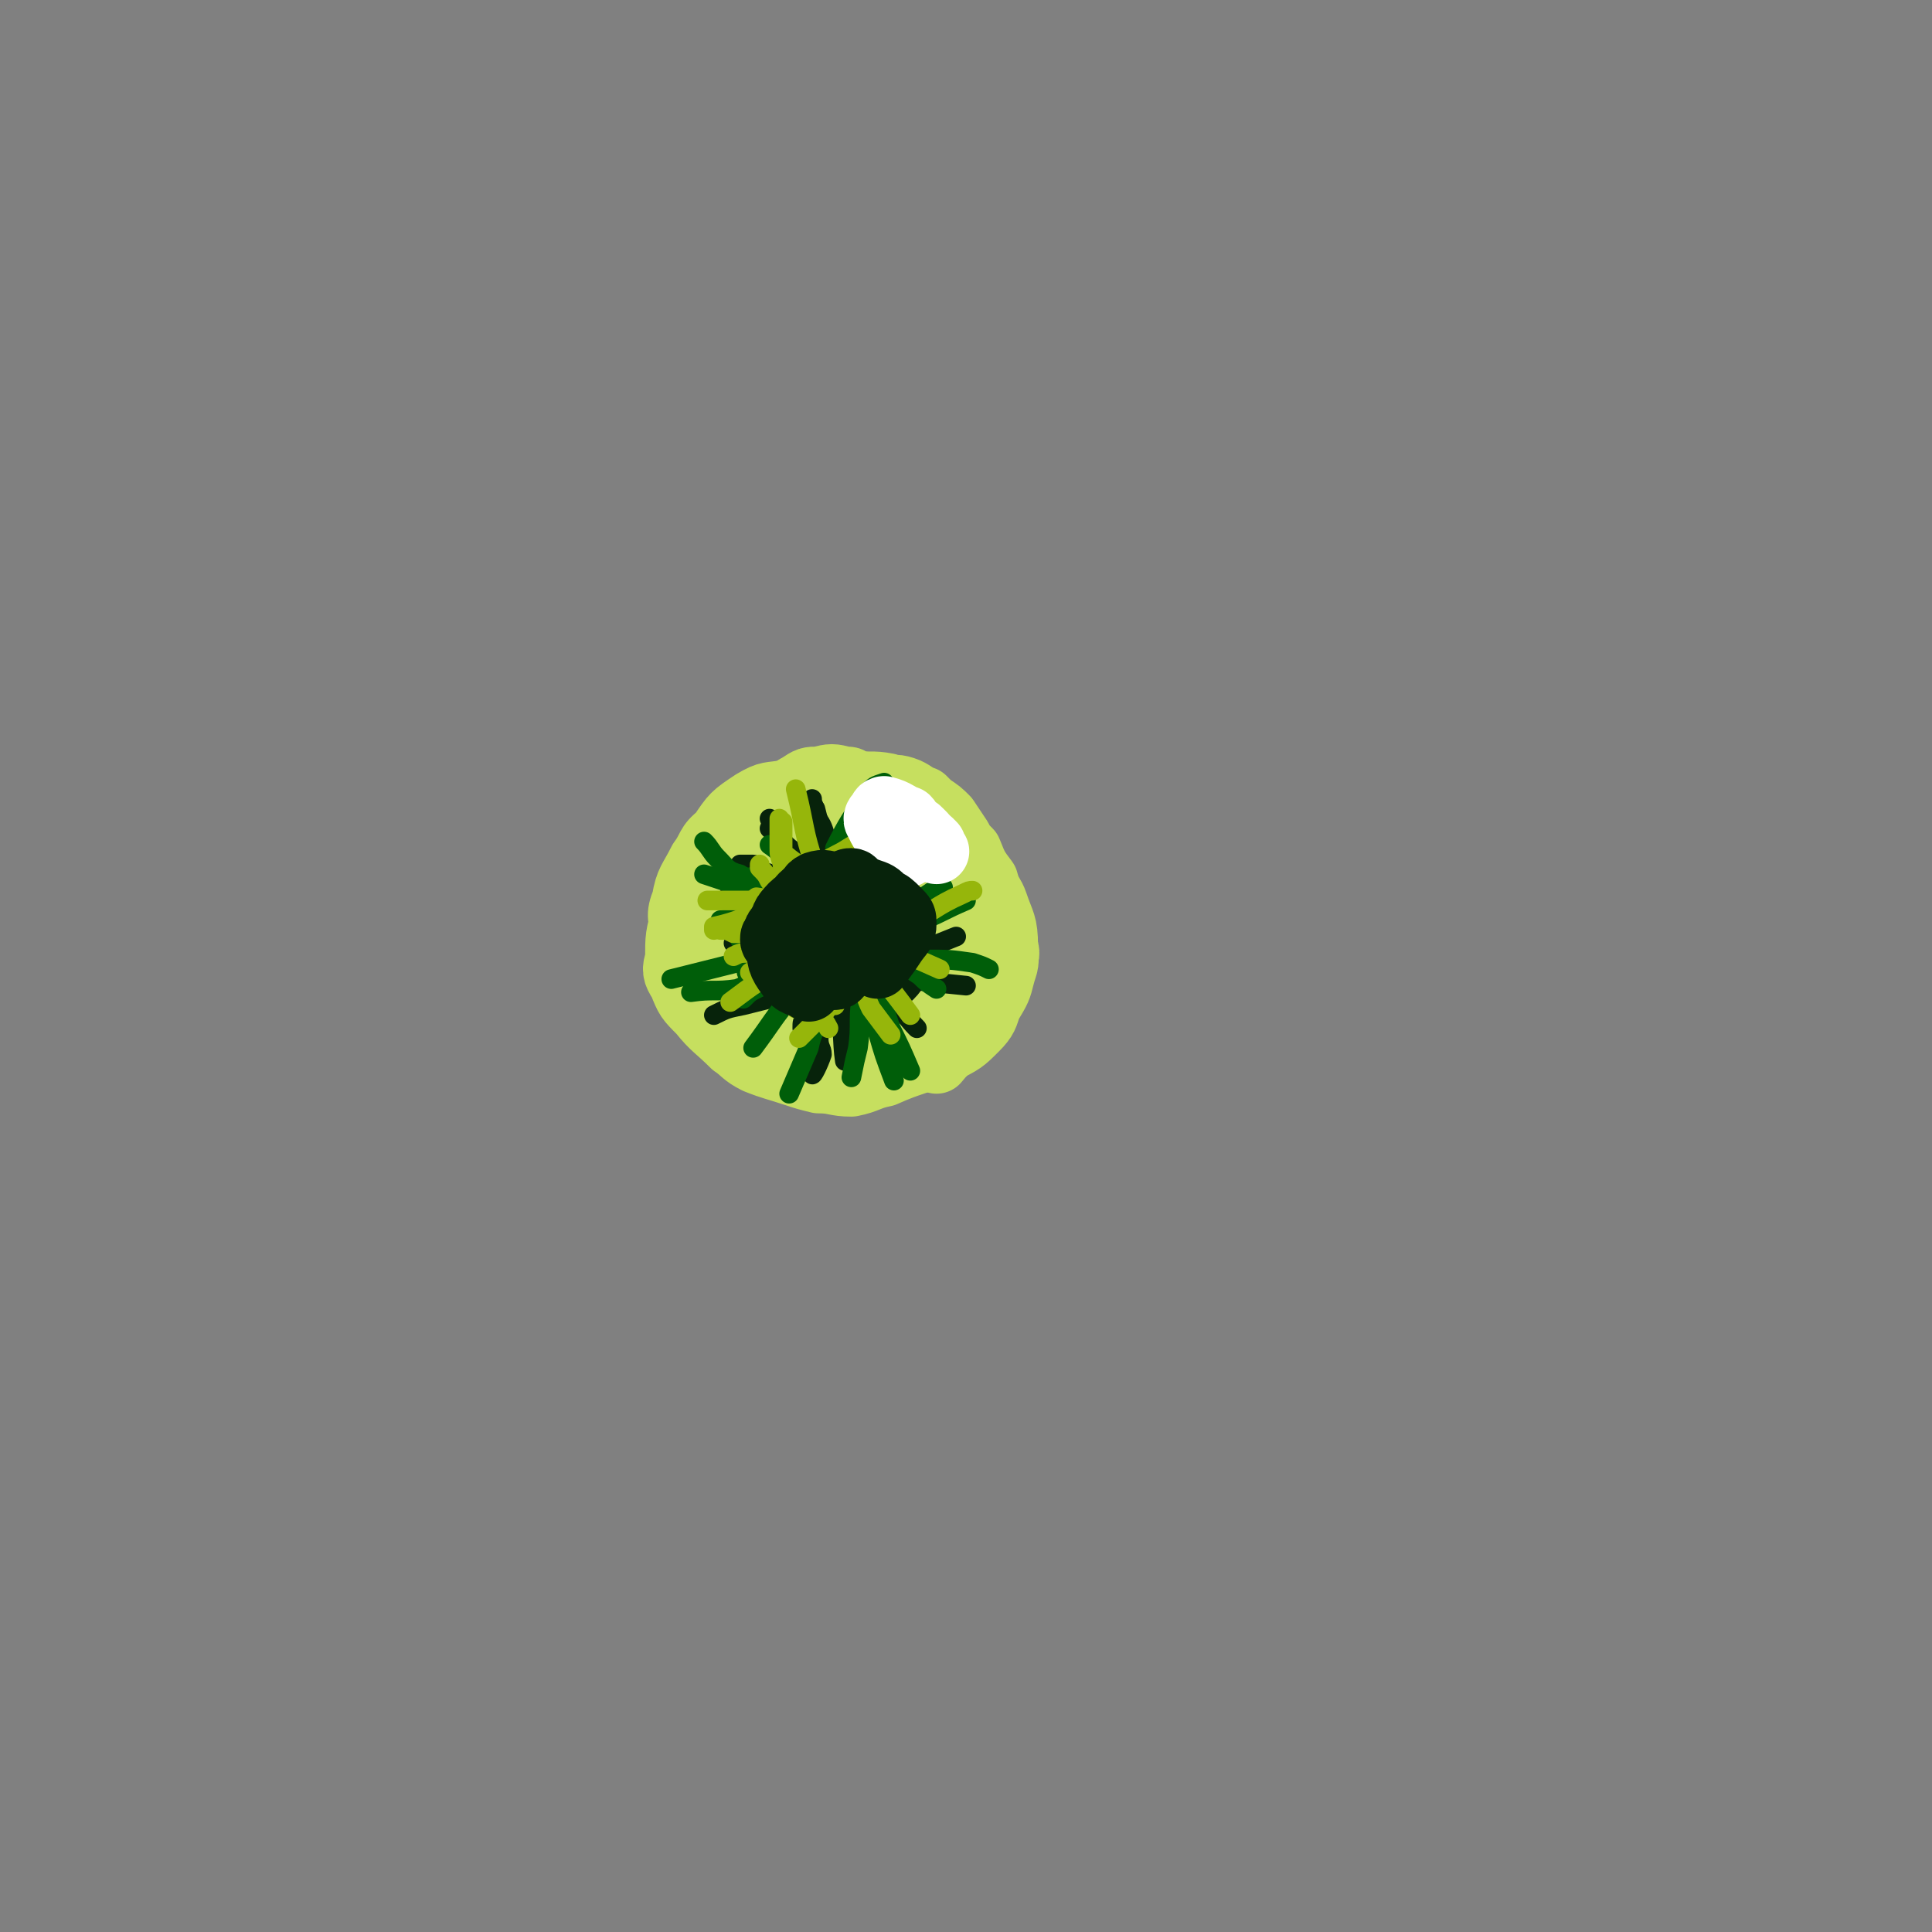 <svg viewBox='0 0 590 590' version='1.1' xmlns='http://www.w3.org/2000/svg' xmlns:xlink='http://www.w3.org/1999/xlink'><rect x="0" y="0" width="590" height="590" fill="#808080" stroke="none"/><g fill='none' stroke='#C6DF5F' stroke-width='20' stroke-linecap='round' stroke-linejoin='round'><path d='M236,244c0,0 0,-1 -1,-1 -1,0 -1,1 -2,2 -2,1 -2,1 -3,2 -2,2 -2,2 -4,5 -2,3 -2,3 -4,7 -3,6 -3,6 -4,13 -2,8 -2,8 -3,17 0,4 0,5 1,9 1,4 2,4 4,8 2,2 1,3 4,5 7,4 8,4 16,8 '/><path d='M239,244c0,0 -1,-1 -1,-1 1,0 2,0 3,0 2,-2 1,-2 3,-3 3,-2 3,-2 6,-2 4,-1 4,-1 8,0 2,0 1,0 3,1 5,1 5,0 10,1 2,1 2,0 5,1 3,1 3,2 6,3 1,1 1,1 2,2 3,2 3,2 5,4 2,3 2,3 4,6 1,2 1,2 3,4 2,5 2,5 5,9 1,4 2,4 3,7 2,6 3,6 3,13 1,3 0,3 -1,7 -5,9 -5,10 -12,18 -3,6 -4,5 -8,10 '/><path d='M259,240c0,0 0,-1 -1,-1 -1,0 -2,0 -3,0 -1,0 -1,0 -1,0 -3,0 -3,-1 -6,0 -5,1 -5,2 -10,4 -2,0 -2,0 -3,1 -3,2 -3,1 -6,4 -4,4 -3,5 -7,9 -4,6 -5,6 -9,13 -3,4 -3,4 -4,9 -2,7 -2,7 -2,14 -1,3 -1,4 1,7 2,5 2,5 6,9 4,5 5,5 10,10 3,2 3,3 7,5 5,2 6,2 12,4 3,1 3,1 7,2 5,0 5,1 10,1 5,-1 5,-2 10,-3 9,-4 9,-3 18,-7 6,-3 6,-3 10,-7 3,-3 3,-4 4,-7 3,-5 3,-5 4,-9 1,-4 2,-4 0,-8 -3,-11 -4,-11 -9,-22 -2,-4 -2,-4 -4,-7 -4,-5 -4,-5 -9,-9 -3,-3 -4,-2 -7,-4 -5,-3 -6,-2 -11,-4 -4,-1 -4,-2 -7,-2 -5,-1 -6,-1 -11,-1 -4,0 -4,0 -8,1 -5,1 -5,0 -10,3 -6,4 -6,4 -10,10 -4,3 -3,4 -6,8 -3,6 -4,6 -5,12 -2,5 -1,5 0,11 1,6 0,7 4,13 4,7 5,7 11,14 5,6 5,7 12,12 4,2 5,1 10,2 6,0 6,0 12,0 5,-1 5,-1 11,-2 7,-3 8,-2 14,-7 5,-4 4,-5 9,-11 2,-3 3,-2 5,-6 2,-4 3,-4 2,-8 0,-8 -1,-8 -4,-16 -3,-8 -4,-9 -9,-16 -3,-5 -4,-5 -8,-9 -3,-2 -3,-2 -6,-3 -5,-2 -5,-3 -10,-4 -3,-1 -3,-1 -6,0 -6,1 -7,1 -12,3 -4,1 -5,1 -7,3 -6,6 -6,7 -10,14 -4,7 -5,7 -7,15 -2,6 -2,6 0,11 1,6 1,7 5,12 4,5 5,5 11,8 10,4 11,7 21,7 8,0 9,-1 15,-7 10,-10 12,-12 17,-25 2,-8 0,-10 -4,-17 -3,-5 -5,-7 -11,-8 -7,-2 -10,-3 -15,1 -7,8 -6,11 -8,22 -2,7 -2,9 1,14 4,6 7,10 12,9 7,-2 10,-7 12,-16 2,-8 2,-11 -3,-18 -4,-6 -7,-9 -14,-8 -9,0 -13,3 -18,11 -5,10 -5,14 -3,25 2,7 5,10 11,11 8,1 14,0 18,-8 7,-11 5,-15 4,-29 -1,-7 -3,-10 -8,-12 -7,-2 -11,-1 -18,2 -6,3 -7,5 -9,12 -3,9 -5,14 0,20 5,6 11,6 20,4 8,-3 12,-5 14,-14 3,-9 1,-14 -5,-21 -3,-5 -8,-4 -14,-2 -5,2 -8,4 -9,9 -2,10 -1,14 3,23 2,3 6,2 9,1 3,-2 4,-4 4,-7 -1,-4 -3,-3 -5,-6 '/></g>
<g fill='none' stroke='#07230B' stroke-width='20' stroke-linecap='round' stroke-linejoin='round'><path d='M254,272c0,0 0,-1 -1,-1 -1,0 -1,0 -3,1 -1,0 -1,0 -1,0 -2,0 -3,-1 -4,0 -4,3 -5,3 -6,7 -2,6 -3,7 -1,13 0,3 2,3 5,5 4,3 5,4 9,5 4,0 4,-1 8,-3 2,-2 2,-2 3,-4 2,-3 2,-3 2,-6 1,-3 1,-4 0,-7 -1,-2 -1,-2 -3,-4 -2,-1 -2,-1 -4,-2 -3,0 -3,0 -6,0 -4,1 -4,0 -7,2 -1,2 0,3 0,5 0,5 0,5 1,9 1,3 0,4 2,5 2,1 2,0 5,1 '/><path d='M251,274c0,0 -1,-1 -1,-1 1,0 1,0 3,0 1,-1 1,-1 2,-2 1,0 1,0 2,0 2,0 2,0 3,0 2,1 2,1 4,1 2,1 2,1 3,2 2,3 2,3 4,6 2,4 2,4 3,9 1,2 1,2 1,3 -1,3 -1,4 -3,6 -3,3 -3,2 -8,4 0,1 0,0 0,1 '/></g>
<g fill='none' stroke='#000000' stroke-width='20' stroke-linecap='round' stroke-linejoin='round'><path d='M258,279c0,0 -1,0 -1,-1 0,-1 0,-1 0,-1 -1,-1 -2,-2 -3,-2 -1,1 -1,1 -2,2 -1,0 -1,0 -2,1 -1,1 -1,2 -1,4 -1,0 -1,0 0,1 0,3 0,3 1,5 1,3 0,4 3,5 2,1 3,0 6,-1 2,-1 2,-1 5,-2 1,-1 1,-1 2,-3 0,-1 1,-1 1,-2 0,-1 0,-1 0,-1 -2,-2 -2,-2 -4,-3 -4,-2 -4,-2 -8,-3 '/><path d='M254,278c0,0 0,-1 -1,-1 -1,0 -1,1 -1,2 -1,0 -2,-1 -2,0 -2,0 -2,0 -2,1 -2,1 -2,1 -3,2 0,1 0,1 -1,2 0,1 0,1 -1,2 0,1 0,1 1,2 0,1 -1,2 0,3 1,1 1,1 3,3 2,1 2,2 5,2 2,0 2,-2 5,-3 6,-3 6,-2 11,-5 3,-2 3,-2 5,-5 0,-1 0,-1 0,-3 -1,-2 -1,-2 -2,-3 -2,-2 -3,-2 -5,-4 -2,-1 -2,-1 -3,-1 -2,-1 -2,0 -4,0 -3,0 -4,-1 -6,0 -4,2 -3,2 -6,5 '/></g>
<g fill='none' stroke='#07230B' stroke-width='6' stroke-linecap='round' stroke-linejoin='round'><path d='M245,271c0,0 0,-1 -1,-1 -1,0 -1,1 -2,1 -1,-1 -1,-2 -3,-4 '/><path d='M245,273c0,0 0,-1 -1,-1 -2,-1 -3,0 -5,-1 -3,-2 -3,-2 -6,-4 '/><path d='M247,269c0,0 0,-1 -1,-1 -2,0 -3,0 -5,0 -7,-1 -7,-2 -13,-3 '/><path d='M252,270c0,0 0,-1 -1,-1 -2,0 -2,1 -4,1 -2,0 -2,-1 -4,-1 -6,0 -6,0 -12,0 0,0 0,0 0,0 '/><path d='M243,273c0,0 0,-1 -1,-1 -1,0 -1,0 -2,1 -3,1 -2,2 -5,2 -6,0 -6,-1 -11,-1 '/><path d='M249,274c0,0 0,-1 -1,-1 -1,0 -1,2 -2,2 -11,0 -12,-1 -23,-3 '/><path d='M237,289c0,0 0,-1 -1,-1 -4,-1 -4,0 -9,0 -1,0 -1,0 -3,0 '/><path d='M254,293c0,0 0,-1 -1,-1 -6,0 -6,1 -12,2 -3,0 -3,0 -7,0 -2,1 -2,1 -3,1 '/><path d='M253,302c0,0 0,-1 -1,-1 -8,1 -9,2 -17,4 -4,1 -4,1 -8,2 -5,1 -5,1 -9,3 '/><path d='M257,296c0,0 0,-1 -1,-1 -3,1 -3,2 -6,4 -4,1 -4,1 -8,3 -2,1 -2,1 -3,2 '/><path d='M256,299c0,0 -1,-1 -1,-1 -1,2 -1,3 -3,5 -2,4 -3,4 -6,8 -1,1 -1,1 -1,3 '/><path d='M253,306c0,0 -1,-1 -1,-1 -1,5 -1,6 -2,12 0,3 1,3 1,5 -1,3 -3,7 -3,6 -1,-4 -1,-8 0,-15 1,-4 3,-6 5,-7 1,-1 2,2 3,4 2,6 1,7 2,14 '/><path d='M261,300c0,0 -1,-1 -1,-1 1,2 1,3 3,6 1,3 1,3 3,6 2,5 3,5 6,10 '/><path d='M265,300c0,0 -1,-1 -1,-1 2,2 2,3 5,5 2,2 3,2 5,4 3,2 3,3 6,6 '/><path d='M269,296c0,0 -1,-1 -1,-1 1,0 1,1 3,2 2,1 2,2 5,2 9,1 9,1 19,2 0,0 0,0 0,0 '/><path d='M271,293c0,0 -1,-1 -1,-1 2,0 3,0 6,0 3,-1 3,-1 6,-2 5,-2 5,-2 10,-4 '/><path d='M274,288c0,0 -1,0 -1,-1 3,-3 5,-2 8,-5 4,-3 4,-3 7,-7 '/><path d='M269,276c0,0 -1,0 -1,-1 1,-2 2,-2 4,-4 5,-5 6,-4 11,-9 1,-2 1,-2 3,-4 '/><path d='M255,267c0,0 -1,0 -1,-1 1,-1 2,-1 3,-2 2,-4 2,-5 5,-8 5,-7 5,-7 10,-14 '/><path d='M252,266c0,0 -1,0 -1,-1 -1,-2 -1,-2 -1,-4 -1,-3 1,-3 1,-6 -1,-4 -1,-4 -2,-8 '/><path d='M254,262c0,0 -1,0 -1,-1 -1,-3 -1,-3 -1,-6 -1,-3 -1,-3 -3,-6 0,-3 -1,-3 -1,-5 '/><path d='M245,262c0,0 0,0 -1,-1 -3,-2 -3,-2 -5,-4 -1,-1 -1,-2 -2,-3 -1,-2 -1,-2 -2,-4 '/><path d='M250,268c0,0 0,0 -1,-1 -1,-1 -1,0 -2,-1 -3,-2 -3,-2 -4,-4 -4,-5 -4,-5 -8,-9 0,0 0,0 0,0 '/><path d='M238,273c0,0 0,-1 -1,-1 -1,0 -1,1 -2,1 -3,-2 -3,-3 -6,-5 -2,-1 -2,0 -4,-1 '/><path d='M231,265c0,0 0,-1 -1,-1 -2,0 -2,0 -4,0 '/></g>
<g fill='none' stroke='#005E09' stroke-width='6' stroke-linecap='round' stroke-linejoin='round'><path d='M251,266c0,0 0,-1 -1,-1 -3,-1 -3,-1 -6,-1 -2,-1 -2,-1 -3,-2 -4,-2 -3,-2 -6,-4 '/><path d='M234,269c0,0 0,-1 -1,-1 -4,-1 -4,1 -7,-1 -4,-1 -4,-2 -7,-5 -2,-2 -2,-3 -4,-5 '/><path d='M240,274c0,0 0,-1 -1,-1 -4,-1 -4,-1 -8,-2 -2,0 -2,1 -4,0 -6,-2 -6,-2 -12,-4 '/><path d='M231,282c0,0 0,-1 -1,-1 -3,-1 -3,0 -6,-1 -2,0 -2,1 -4,1 '/><path d='M233,285c0,0 0,-1 -1,-1 -3,1 -3,2 -6,3 '/><path d='M242,284c0,0 0,-1 -1,-1 -1,0 -1,1 -3,2 -3,2 -3,2 -7,4 -1,1 -1,1 -2,2 '/><path d='M231,301c0,0 0,-1 -1,-1 -2,0 -2,1 -5,2 -7,1 -7,0 -14,1 '/><path d='M247,297c0,0 0,-1 -1,-1 -4,1 -4,1 -8,3 -3,1 -3,1 -7,3 -2,1 -2,1 -4,3 '/><path d='M243,292c0,0 0,-1 -1,-1 -2,1 -2,2 -4,2 -3,1 -3,0 -5,1 -3,1 -3,1 -5,3 '/><path d='M240,289c0,0 0,-1 -1,-1 -2,1 -2,1 -5,3 -2,1 -2,1 -5,2 -12,3 -12,3 -24,6 '/><path d='M255,288c0,0 0,-1 -1,-1 -5,3 -5,3 -10,6 -3,2 -3,2 -7,4 -7,4 -7,4 -14,8 '/><path d='M250,297c0,0 -1,-1 -1,-1 -1,1 -1,2 -2,3 -2,2 -2,2 -5,5 -6,7 -6,8 -12,16 '/><path d='M252,301c0,0 -1,-1 -1,-1 -1,4 0,5 -1,10 -1,5 -2,5 -3,10 -3,7 -3,7 -6,14 '/><path d='M265,301c0,0 -1,-1 -1,-1 -1,2 0,3 -1,5 -1,7 0,8 -1,15 -1,4 -1,4 -2,9 '/><path d='M267,306c0,0 -1,-1 -1,-1 0,4 1,5 2,10 2,7 2,7 5,15 '/><path d='M268,304c0,0 -1,-1 -1,-1 1,2 1,2 3,5 1,3 1,3 2,6 3,6 3,6 6,13 '/><path d='M264,305c0,0 -1,-1 -1,-1 2,3 4,3 6,7 3,5 2,5 4,10 '/><path d='M273,291c0,0 -1,-1 -1,-1 1,1 2,2 4,4 2,2 2,2 5,4 2,2 2,2 5,4 '/><path d='M275,292c0,0 -1,-1 -1,-1 1,0 1,1 3,2 2,0 2,-1 5,0 8,0 8,0 15,1 3,1 3,1 5,2 '/><path d='M271,283c0,0 -1,-1 -1,-1 1,0 2,1 4,1 4,-1 4,-1 8,-2 7,-3 6,-3 13,-6 '/><path d='M270,284c0,0 -1,0 -1,-1 4,-4 5,-4 10,-7 3,-2 3,-2 6,-4 1,-1 1,-1 3,-1 '/><path d='M264,275c0,0 -1,0 -1,-1 1,-2 2,-2 3,-4 3,-5 3,-5 6,-10 '/><path d='M256,260c0,0 -1,0 -1,-1 4,-8 5,-9 10,-17 2,-2 2,-2 5,-3 '/></g>
<g fill='none' stroke='#96B60B' stroke-width='6' stroke-linecap='round' stroke-linejoin='round'><path d='M255,307c0,0 -1,-1 -1,-1 -1,1 -1,2 -3,4 -2,2 -2,2 -4,4 -2,2 -2,2 -3,3 '/><path d='M262,297c0,0 0,-1 -1,-1 -1,0 -1,1 -2,2 -2,1 -2,1 -5,3 -5,3 -5,3 -11,6 0,0 0,0 0,1 '/><path d='M259,292c0,0 0,-1 -1,-1 -3,2 -3,3 -6,5 -4,2 -4,2 -8,4 -3,2 -3,2 -5,4 '/><path d='M250,287c0,0 0,-1 -1,-1 -1,1 -1,3 -3,4 -3,3 -3,3 -6,5 -9,5 -9,5 -17,11 '/><path d='M257,280c0,0 0,-1 -1,-1 -7,5 -7,6 -15,11 -6,4 -6,3 -12,7 '/><path d='M250,277c0,0 0,-1 -1,-1 -4,2 -4,2 -7,5 -4,2 -4,2 -8,4 -1,1 -1,1 -2,2 '/><path d='M251,276c0,0 0,-1 -1,-1 -4,1 -4,2 -9,3 -3,1 -3,0 -6,0 -9,2 -8,3 -17,5 0,1 0,1 0,1 '/><path d='M240,275c0,0 0,-1 -1,-1 -5,0 -5,1 -11,1 -6,0 -6,0 -12,0 '/><path d='M250,269c0,0 0,0 -1,-1 -4,-3 -4,-3 -8,-6 -1,-1 -2,-1 -2,-2 0,-4 0,-4 0,-9 '/><path d='M255,272c0,0 0,0 -1,-1 -1,-1 -1,-1 -2,-1 -1,-3 -2,-2 -3,-5 -4,-12 -3,-12 -6,-24 '/><path d='M260,284c0,0 -1,0 -1,-1 0,-3 0,-3 0,-6 1,-4 0,-4 1,-8 1,-7 1,-7 3,-14 '/><path d='M256,288c0,0 -1,0 -1,-1 1,-4 2,-4 4,-8 1,-3 1,-4 3,-7 4,-7 5,-7 10,-13 '/><path d='M257,284c0,0 -1,0 -1,-1 2,-4 3,-5 6,-9 3,-4 4,-4 7,-8 2,-1 2,-2 4,-3 '/><path d='M262,284c0,0 -1,0 -1,-1 1,-1 2,-1 4,-3 3,-2 3,-2 6,-5 2,-2 2,-2 5,-3 '/><path d='M259,288c0,0 -1,-1 -1,-1 4,-1 5,-1 11,-2 4,-1 4,-1 8,-2 '/><path d='M263,283c0,0 -1,-1 -1,-1 1,0 1,1 3,2 2,2 2,2 4,4 9,4 9,4 18,8 '/><path d='M255,273c0,0 -1,-1 -1,-1 1,2 1,3 3,7 2,4 1,4 4,8 8,12 9,12 17,23 '/><path d='M258,294c0,0 -1,-1 -1,-1 2,3 3,3 5,7 3,4 2,4 4,8 3,4 3,4 6,8 '/><path d='M244,301c0,0 -1,-1 -1,-1 2,3 2,4 5,7 2,4 3,3 5,7 '/><path d='M258,300c0,0 -1,-1 -1,-1 2,1 2,2 5,3 1,1 1,1 2,1 '/><path d='M265,269c0,0 -1,-1 -1,-1 4,-1 5,-1 9,-2 4,-1 4,-1 8,-1 3,-1 3,-1 7,-1 '/><path d='M251,267c0,0 -1,0 -1,-1 4,-4 5,-3 10,-7 6,-4 6,-4 11,-9 1,-1 1,-1 2,-1 '/><path d='M253,264c0,0 -1,0 -1,-1 3,-2 4,-2 7,-4 5,-3 5,-3 10,-6 1,-1 1,-1 3,-1 '/><path d='M268,278c0,0 -1,0 -1,-1 3,-2 4,-2 8,-5 '/><path d='M275,282c0,0 -1,-1 -1,-1 1,0 2,1 3,1 9,-4 8,-5 17,-9 2,-1 2,-1 3,-1 '/><path d='M241,269c0,0 -1,0 -1,-1 -1,-2 -1,-2 -1,-4 -1,-3 -1,-3 -1,-5 0,-5 0,-5 0,-9 '/><path d='M241,278c0,0 -1,0 -1,-1 -2,-4 -2,-4 -5,-8 -1,-2 -1,-2 -3,-4 0,0 0,0 0,-1 '/><path d='M252,279c0,0 0,-1 -1,-1 -4,-1 -4,-2 -8,-3 -6,-1 -6,0 -12,-1 '/><path d='M244,285c0,0 0,-1 -1,-1 -3,0 -4,1 -7,2 -2,0 -2,-1 -5,-1 -3,0 -3,0 -7,0 -2,-1 -2,-1 -4,-1 '/><path d='M234,291c0,0 0,-1 -1,-1 -2,0 -2,0 -4,1 -3,0 -3,0 -5,1 '/></g>
<g fill='none' stroke='#FFFFFF' stroke-width='20' stroke-linecap='round' stroke-linejoin='round'><path d='M282,255c0,0 0,0 -1,-1 -1,-1 -1,-1 -2,-1 -1,-1 -1,-2 -2,-3 -3,-1 -3,-2 -7,-3 0,0 -1,0 -1,1 -1,1 -2,2 -1,3 2,5 4,5 9,10 '/><path d='M285,258c0,0 -1,-1 -1,-1 0,1 1,2 2,3 '/></g>
<g fill='none' stroke='#07230B' stroke-width='20' stroke-linecap='round' stroke-linejoin='round'><path d='M256,275c0,0 0,-1 -1,-1 -2,1 -2,2 -4,4 0,1 -1,0 -1,2 -1,1 -2,2 -1,4 1,3 1,5 4,6 5,2 7,1 11,-2 3,-1 4,-3 4,-7 -1,-3 -2,-4 -4,-7 -2,-2 -2,-3 -4,-4 -2,-1 -2,0 -5,0 -3,0 -3,-1 -6,0 -2,1 -2,2 -2,4 -1,5 -1,5 0,10 1,4 1,5 3,9 2,2 2,3 5,3 2,0 3,-1 5,-3 3,-2 3,-2 4,-4 2,-3 2,-3 3,-6 0,-2 0,-3 -2,-5 -2,-2 -3,-2 -5,-3 -3,-1 -3,-1 -6,-1 -1,-1 -1,-1 -2,0 -1,1 -1,1 -3,3 -1,3 -2,3 -2,6 -1,3 -1,4 0,7 0,4 0,4 2,7 1,1 1,0 3,1 2,0 3,1 4,0 3,-3 2,-4 4,-7 2,-2 2,-2 3,-4 '/><path d='M261,270c0,0 0,-1 -1,-1 -1,0 -1,0 -2,1 -2,0 -2,0 -5,1 -2,0 -2,0 -4,1 -3,2 -3,2 -5,4 -3,2 -4,2 -5,5 -2,4 -2,4 -1,8 0,4 0,5 3,9 2,3 3,2 6,4 '/><path d='M237,288c0,0 -1,0 -1,-1 0,-1 0,-1 1,-2 0,-1 0,-1 1,-2 3,-5 2,-5 6,-8 2,-3 3,-2 6,-3 2,-1 2,0 4,0 2,-1 2,-1 4,-1 1,0 1,0 3,0 2,1 2,1 4,1 3,1 3,1 5,3 2,1 2,1 4,3 2,2 2,2 2,4 0,3 -1,3 -3,6 -2,3 -2,3 -5,7 '/></g>
</svg>
